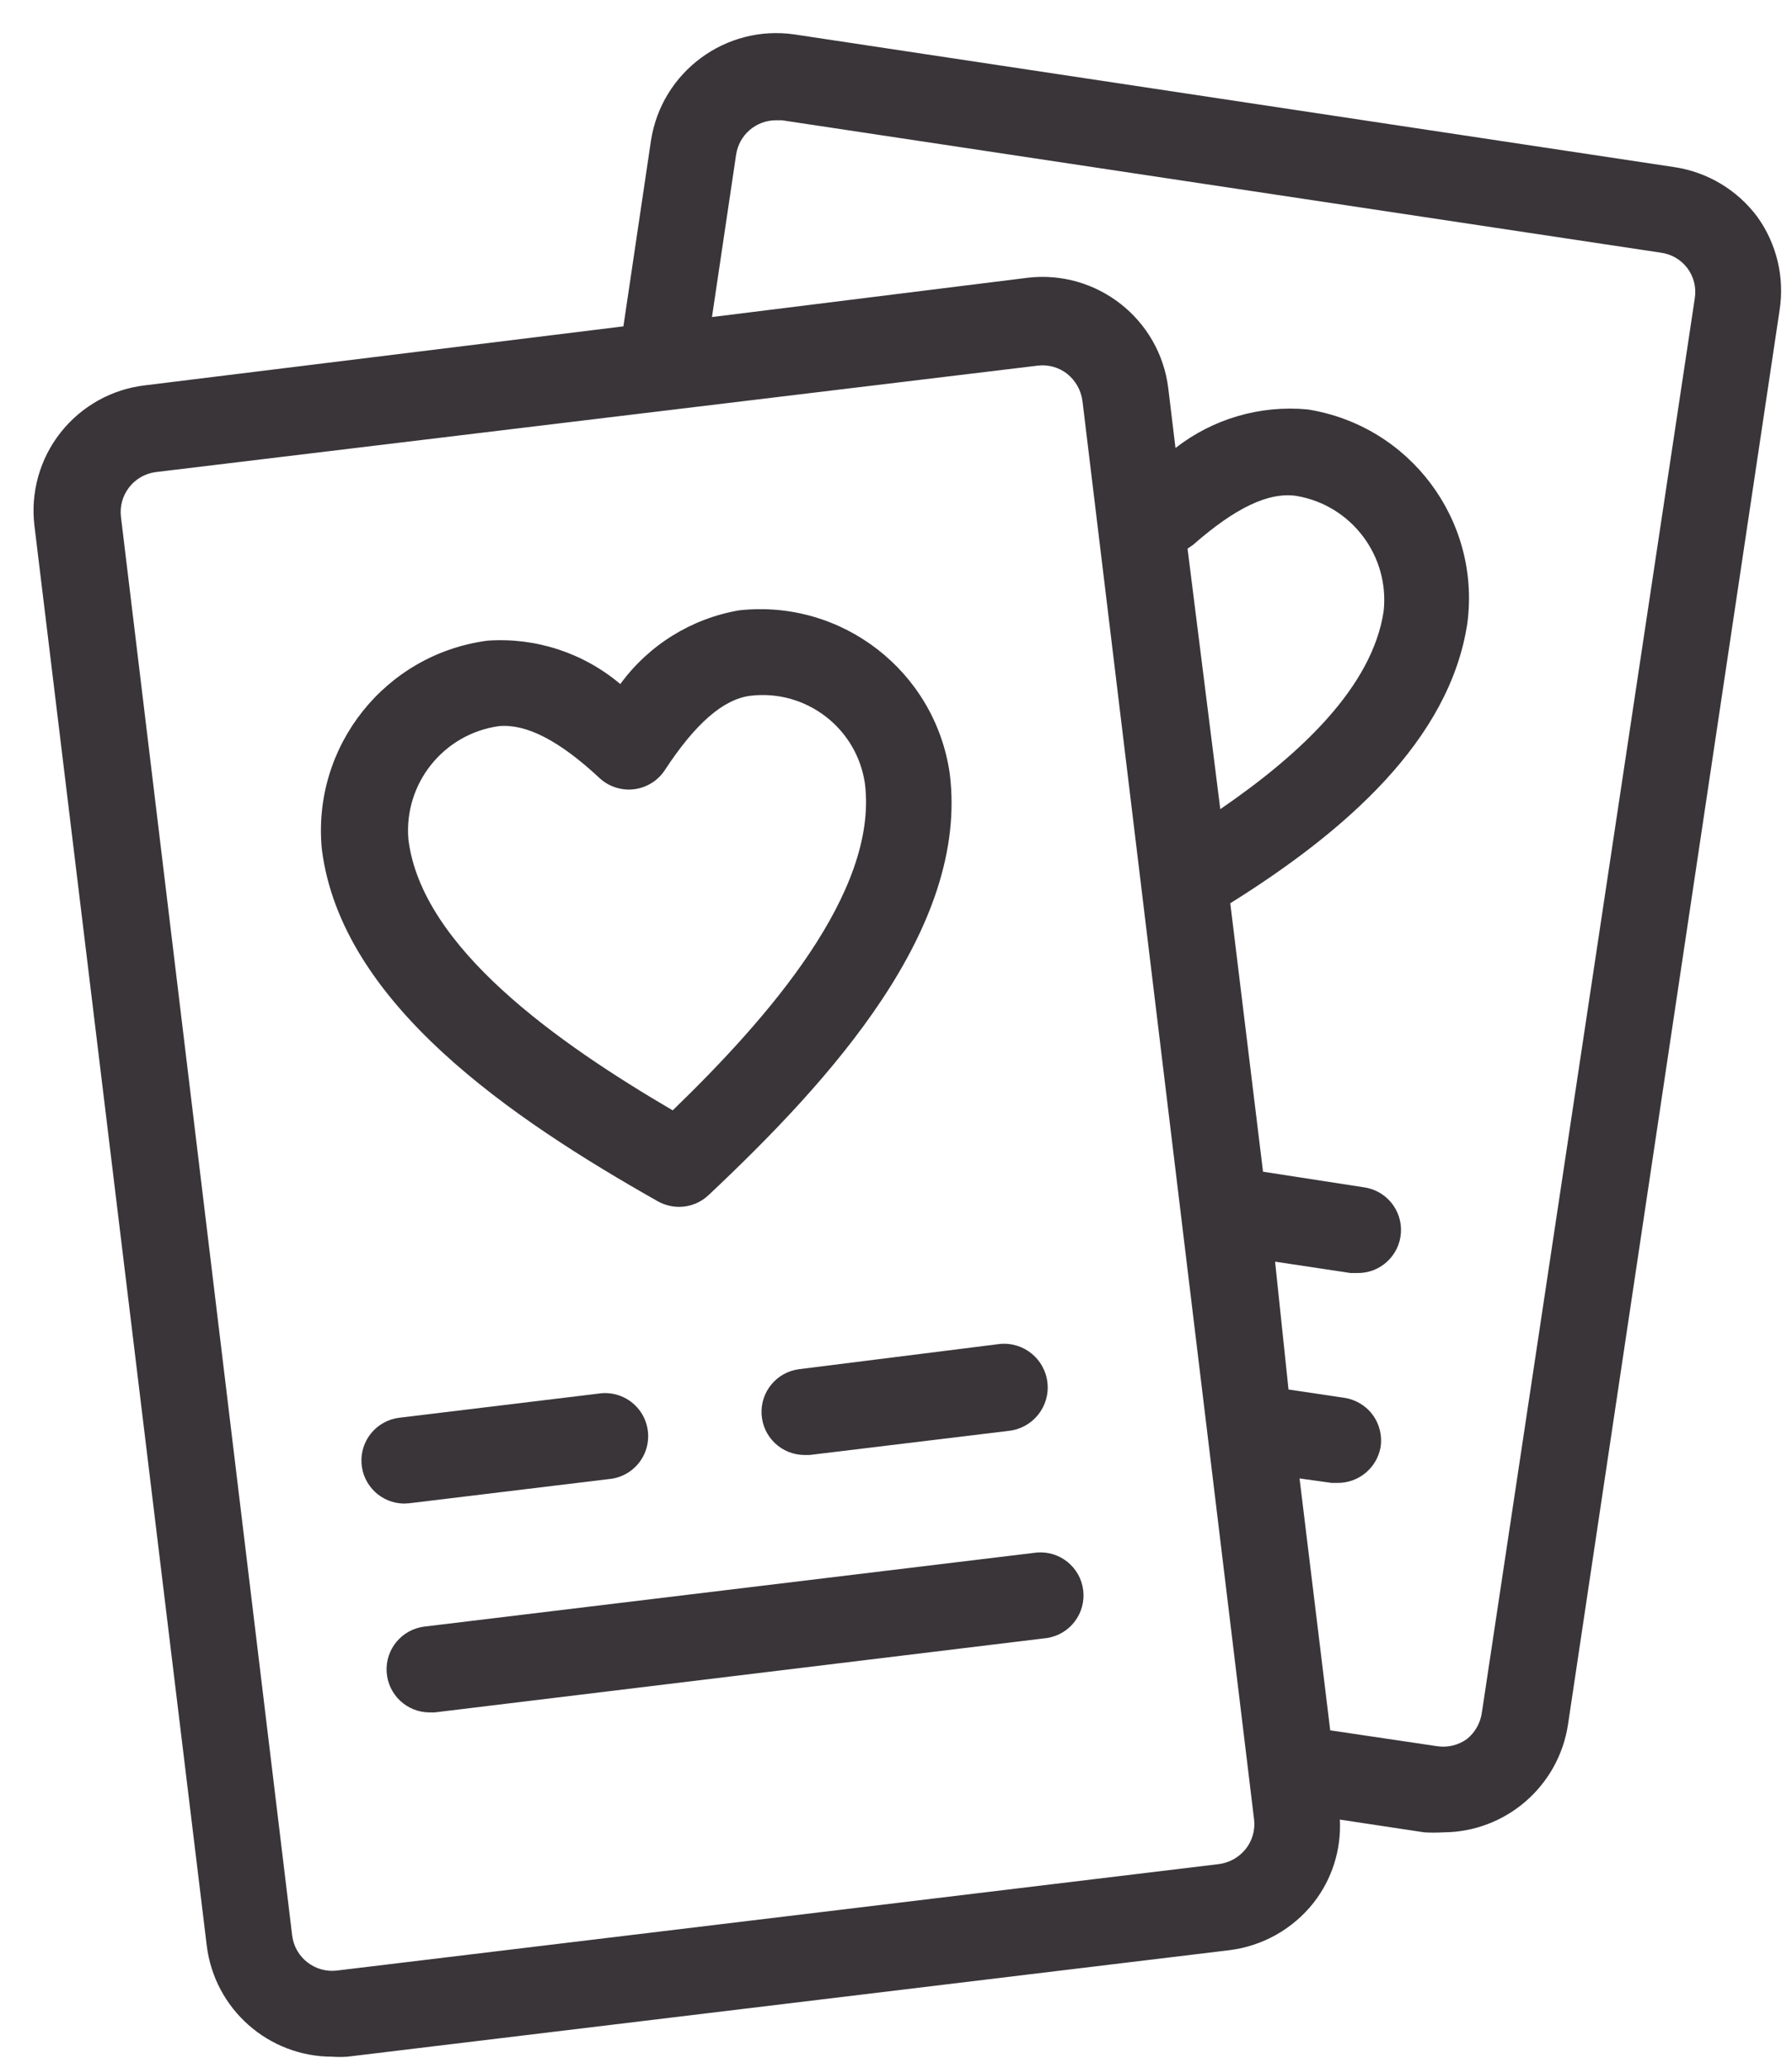 <?xml version="1.0" encoding="UTF-8"?> <svg xmlns="http://www.w3.org/2000/svg" xmlns:xlink="http://www.w3.org/1999/xlink" width="52px" height="60px" viewBox="0 0 52 60" version="1.1"><title>stylish_savedates</title><g id="Page-1" stroke="none" stroke-width="1" fill="none" fill-rule="evenodd"><g id="stylish_savedates" fill="#393539" fill-rule="nonzero"><path d="M51,6.3 C50.42,5.517 49.554,4.995 48.59,4.85 L23.06,1 C21.06,0.707 19.198,2.082 18.89,4.08 L18.09,9.47 L4.22,11.18 C3.25,11.29 2.365,11.783 1.76,12.549 C1.155,13.315 0.882,14.291 1,15.26 L6,56.46 C6.227,58.298 7.788,59.679 9.64,59.68 C9.787,59.69 9.933,59.69 10.08,59.68 L35.67,56.59 C36.637,56.471 37.517,55.975 38.12,55.21 C38.655,54.524 38.924,53.669 38.88,52.8 L41.33,53.17 C41.513,53.18 41.697,53.18 41.88,53.17 C43.693,53.161 45.229,51.833 45.5,50.04 L51.64,9 C51.788,8.051 51.558,7.082 51,6.3 L51,6.3 Z M42.57,50.46 C42.319,50.642 42.006,50.717 41.7,50.67 L38.6,50.21 L37.71,42.9 L38.64,43.03 L38.82,43.03 C39.428,43.031 39.949,42.597 40.06,42 C40.114,41.668 40.033,41.328 39.833,41.057 C39.634,40.786 39.333,40.607 39,40.56 L37.39,40.32 L37,36.61 L39.19,36.94 L39.38,36.94 C40.045,36.953 40.603,36.443 40.651,35.78 C40.699,35.117 40.219,34.533 39.56,34.45 L36.65,34 L35.7,26.21 C39.03,24.13 42.07,21.48 42.58,18.08 C42.969,15.097 40.911,12.348 37.94,11.88 C36.567,11.752 35.197,12.152 34.11,13 L33.9,11.26 C33.65,9.254 31.828,7.825 29.82,8.06 L20.66,9.2 L21.36,4.49 C21.444,3.918 21.932,3.494 22.51,3.49 L22.69,3.49 L48.18,7.33 C48.49,7.367 48.772,7.529 48.961,7.777 C49.149,8.026 49.228,8.341 49.18,8.65 L43,49.7 C42.957,49.998 42.804,50.27 42.57,50.46 Z M36.39,52.79 C36.428,53.097 36.342,53.407 36.15,53.65 C35.96,53.89 35.684,54.048 35.38,54.09 L9.78,57.18 C9.146,57.257 8.568,56.812 8.48,56.18 L3.51,15 C3.433,14.366 3.878,13.788 4.51,13.7 L30.11,10.61 C30.417,10.572 30.727,10.658 30.97,10.85 C31.211,11.044 31.368,11.323 31.41,11.63 L36.39,52.79 Z M34.46,15.92 L34.62,15.81 C35.84,14.74 36.81,14.27 37.62,14.39 C39.217,14.661 40.326,16.13 40.15,17.74 C39.82,19.92 37.76,21.87 35.41,23.48 L34.46,15.92 Z" id="Shape"></path><path d="M11.88,43.62 L17.66,42.92 C18.117,42.883 18.517,42.599 18.702,42.18 C18.887,41.76 18.828,41.273 18.548,40.911 C18.268,40.548 17.812,40.367 17.36,40.44 L11.58,41.14 C10.927,41.223 10.45,41.798 10.49,42.455 C10.529,43.112 11.072,43.626 11.73,43.63 L11.88,43.62 Z" id="Path"></path><path d="M23.19,39.73 C22.537,39.813 22.06,40.388 22.1,41.045 C22.139,41.702 22.682,42.216 23.34,42.22 L23.49,42.22 L29.27,41.52 C29.966,41.445 30.47,40.821 30.395,40.125 C30.32,39.429 29.696,38.925 29,39 L23.19,39.73 Z" id="Path"></path><path d="M30.39,47.53 C31.053,47.423 31.513,46.812 31.432,46.146 C31.352,45.479 30.759,44.996 30.09,45.05 L12.31,47.2 C11.657,47.283 11.18,47.858 11.22,48.515 C11.259,49.172 11.802,49.686 12.46,49.69 L12.61,49.69 L30.39,47.53 Z" id="Path"></path><path d="M19.09,34.86 C19.28,34.965 19.493,35.02 19.71,35.02 C20.026,35.019 20.33,34.898 20.56,34.68 C24.11,31.34 28.12,26.93 27.56,22.45 C27.135,19.48 24.432,17.383 21.45,17.71 C20.065,17.947 18.828,18.715 18,19.85 C16.929,18.945 15.548,18.493 14.15,18.59 L14.15,18.59 C11.174,18.98 9.045,21.663 9.34,24.65 C9.91,29.13 14.85,32.46 19.09,34.86 Z M17.4,22.58 C17.669,22.828 18.034,22.946 18.398,22.902 C18.762,22.857 19.088,22.656 19.29,22.35 C20.18,20.99 20.99,20.29 21.77,20.19 C23.392,19.994 24.872,21.132 25.1,22.75 C25.48,25.9 22.28,29.55 19.52,32.22 C16.21,30.28 12.23,27.5 11.85,24.35 C11.718,22.732 12.872,21.293 14.48,21.07 C15.26,21 16.21,21.47 17.4,22.58 Z" id="Shape"></path></g></g></svg> 